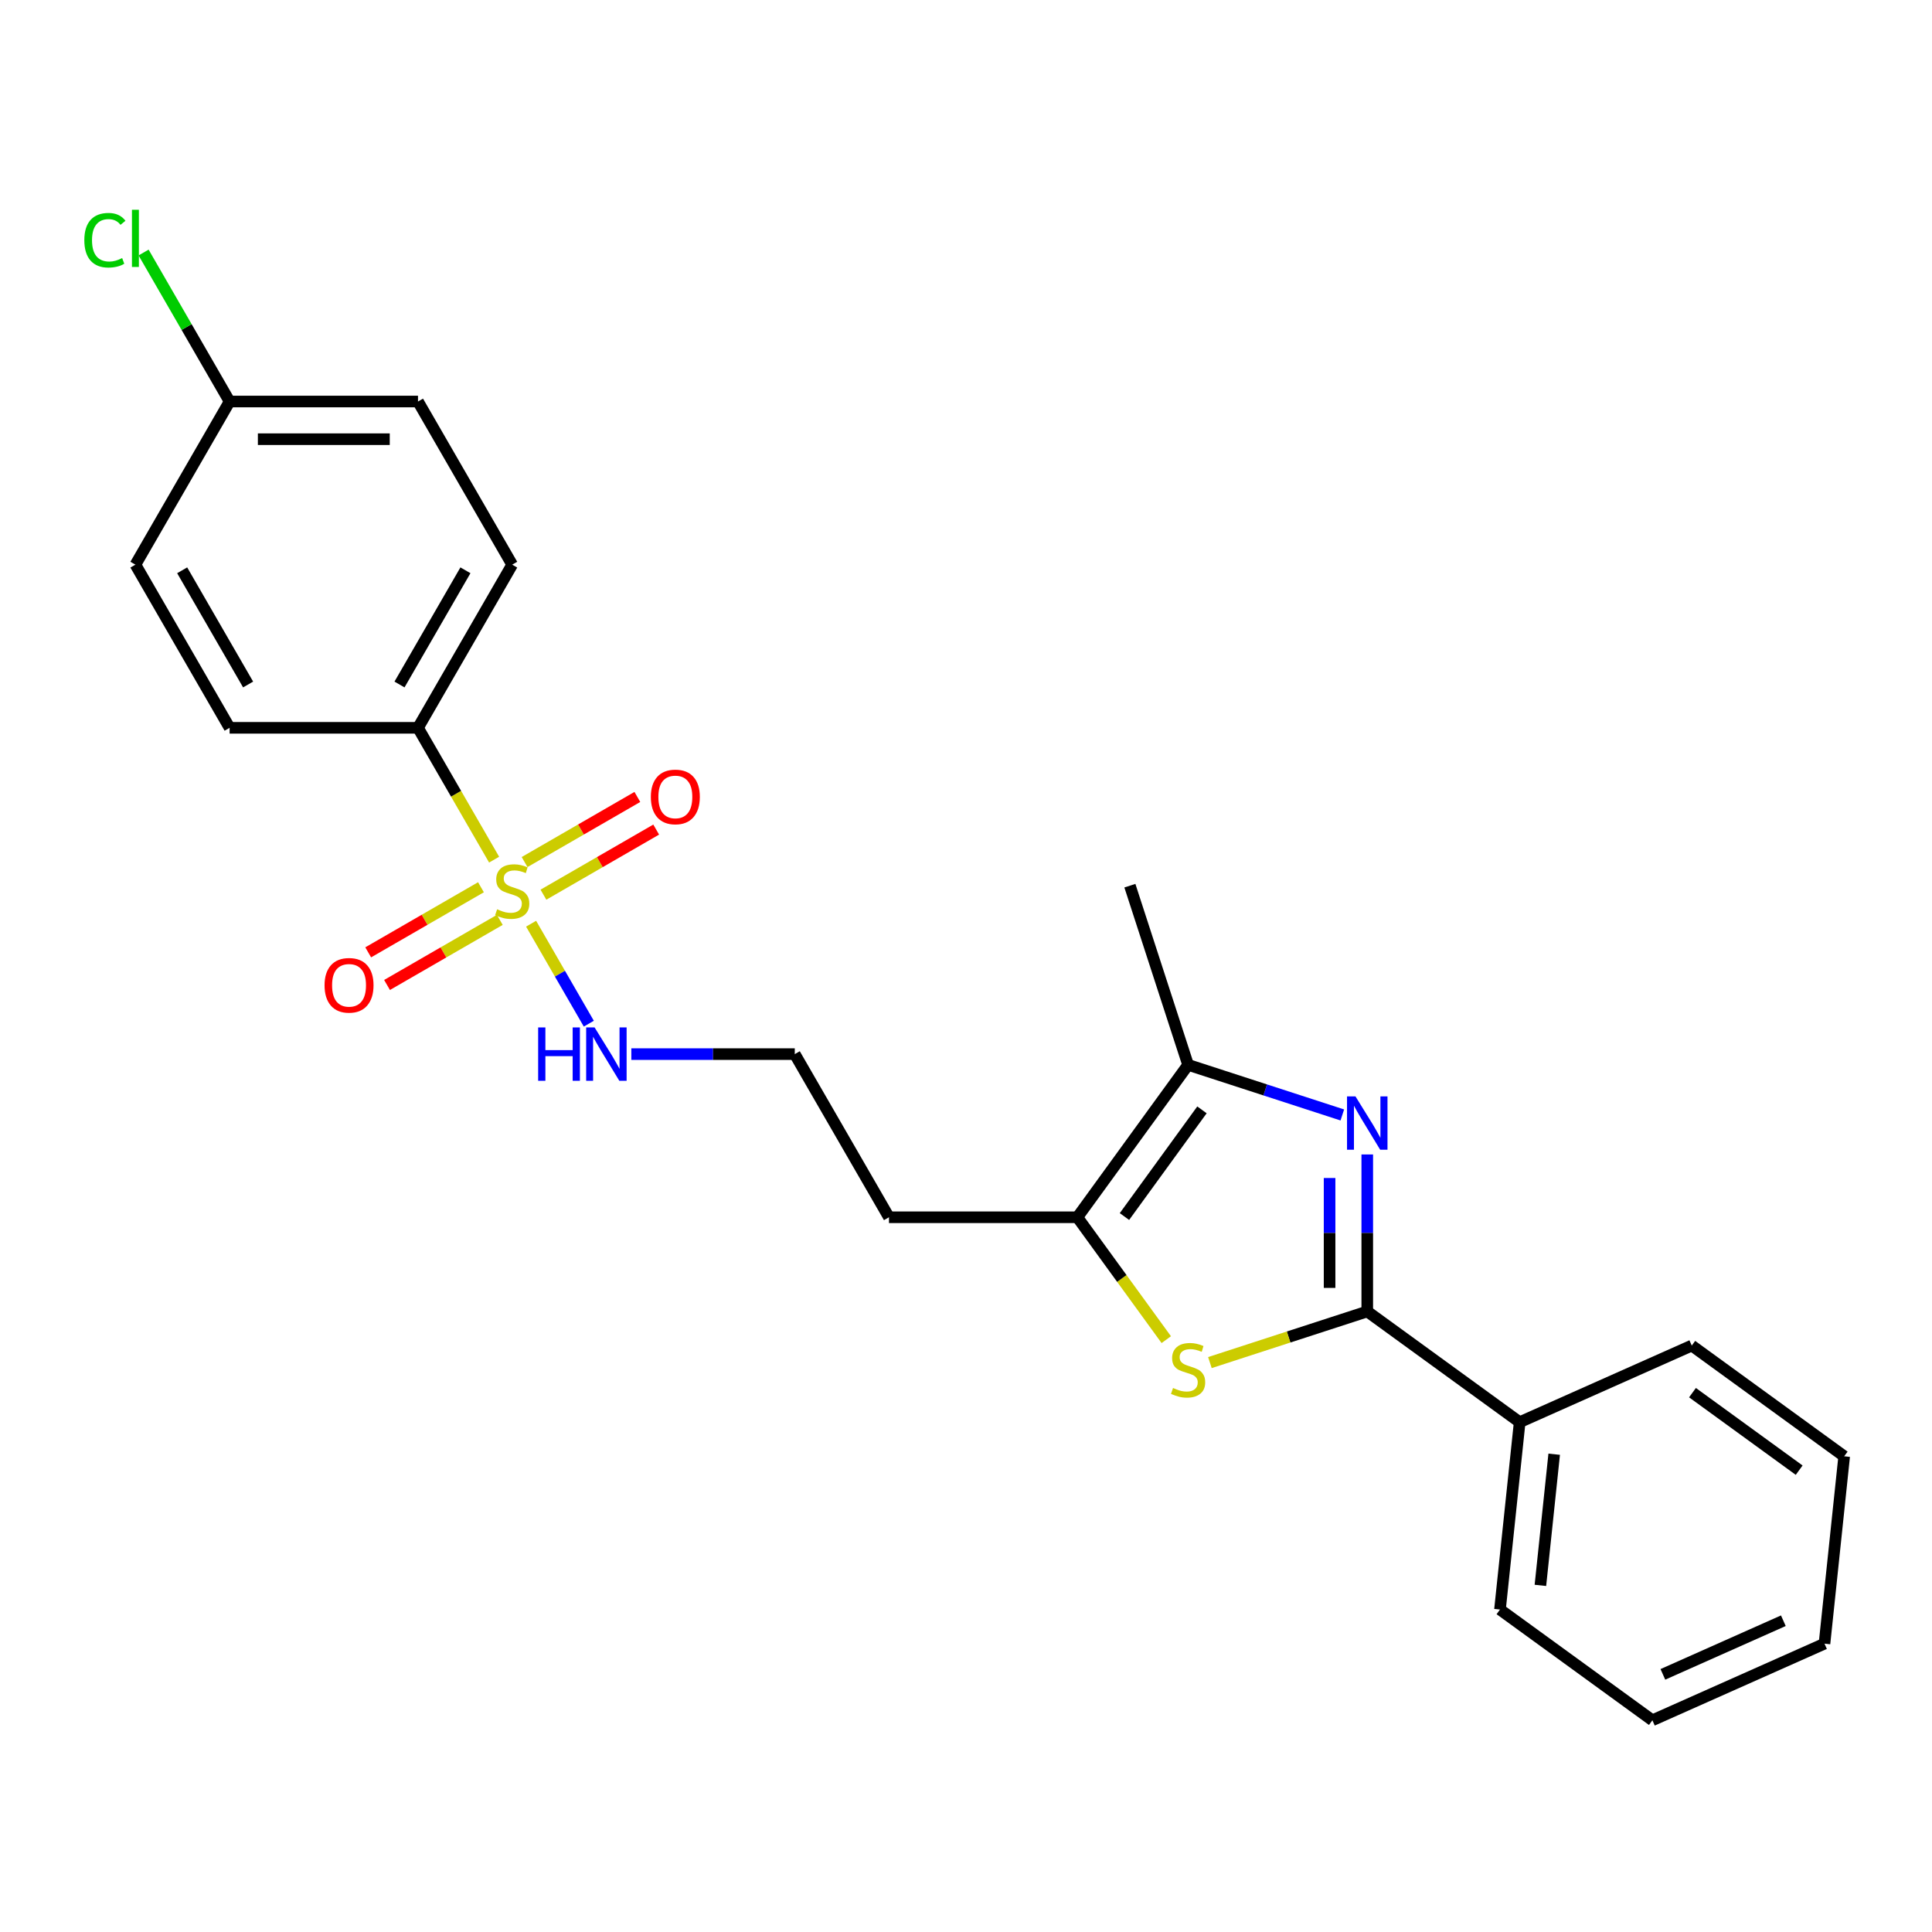 <?xml version='1.0' encoding='iso-8859-1'?>
<svg version='1.1' baseProfile='full'
              xmlns='http://www.w3.org/2000/svg'
                      xmlns:rdkit='http://www.rdkit.org/xml'
                      xmlns:xlink='http://www.w3.org/1999/xlink'
                  xml:space='preserve'
width='1000px' height='1000px' viewBox='0 0 1000 1000'>
<!-- END OF HEADER -->
<rect style='opacity:1.0;fill:#FFFFFF;stroke:none' width='1000' height='1000' x='0' y='0'> </rect>
<path class='bond-5' d='M 255.754,444.955 L 236.055,410.835' style='fill:none;fill-rule:evenodd;stroke:#CCCC00;stroke-width:6px;stroke-linecap:butt;stroke-linejoin:miter;stroke-opacity:1' />
<path class='bond-5' d='M 236.055,410.835 L 216.356,376.715' style='fill:none;fill-rule:evenodd;stroke:#000000;stroke-width:6px;stroke-linecap:butt;stroke-linejoin:miter;stroke-opacity:1' />
<path class='bond-6' d='M 248.944,459.236 L 219.761,476.084' style='fill:none;fill-rule:evenodd;stroke:#CCCC00;stroke-width:6px;stroke-linecap:butt;stroke-linejoin:miter;stroke-opacity:1' />
<path class='bond-6' d='M 219.761,476.084 L 190.578,492.933' style='fill:none;fill-rule:evenodd;stroke:#FF0000;stroke-width:6px;stroke-linecap:butt;stroke-linejoin:miter;stroke-opacity:1' />
<path class='bond-6' d='M 258.695,476.125 L 229.512,492.974' style='fill:none;fill-rule:evenodd;stroke:#CCCC00;stroke-width:6px;stroke-linecap:butt;stroke-linejoin:miter;stroke-opacity:1' />
<path class='bond-6' d='M 229.512,492.974 L 200.328,509.823' style='fill:none;fill-rule:evenodd;stroke:#FF0000;stroke-width:6px;stroke-linecap:butt;stroke-linejoin:miter;stroke-opacity:1' />
<path class='bond-7' d='M 281.278,463.086 L 310.461,446.237' style='fill:none;fill-rule:evenodd;stroke:#CCCC00;stroke-width:6px;stroke-linecap:butt;stroke-linejoin:miter;stroke-opacity:1' />
<path class='bond-7' d='M 310.461,446.237 L 339.644,429.389' style='fill:none;fill-rule:evenodd;stroke:#FF0000;stroke-width:6px;stroke-linecap:butt;stroke-linejoin:miter;stroke-opacity:1' />
<path class='bond-7' d='M 271.527,446.197 L 300.71,429.348' style='fill:none;fill-rule:evenodd;stroke:#CCCC00;stroke-width:6px;stroke-linecap:butt;stroke-linejoin:miter;stroke-opacity:1' />
<path class='bond-7' d='M 300.71,429.348 L 329.893,412.499' style='fill:none;fill-rule:evenodd;stroke:#FF0000;stroke-width:6px;stroke-linecap:butt;stroke-linejoin:miter;stroke-opacity:1' />
<path class='bond-8' d='M 274.895,478.108 L 289.832,503.98' style='fill:none;fill-rule:evenodd;stroke:#CCCC00;stroke-width:6px;stroke-linecap:butt;stroke-linejoin:miter;stroke-opacity:1' />
<path class='bond-8' d='M 289.832,503.98 L 304.769,529.851' style='fill:none;fill-rule:evenodd;stroke:#0000FF;stroke-width:6px;stroke-linecap:butt;stroke-linejoin:miter;stroke-opacity:1' />
<path class='bond-0' d='M 694.782,577.103 L 654.868,564.134' style='fill:none;fill-rule:evenodd;stroke:#0000FF;stroke-width:6px;stroke-linecap:butt;stroke-linejoin:miter;stroke-opacity:1' />
<path class='bond-0' d='M 654.868,564.134 L 614.955,551.166' style='fill:none;fill-rule:evenodd;stroke:#000000;stroke-width:6px;stroke-linecap:butt;stroke-linejoin:miter;stroke-opacity:1' />
<path class='bond-25' d='M 707.692,597.543 L 707.692,638.175' style='fill:none;fill-rule:evenodd;stroke:#0000FF;stroke-width:6px;stroke-linecap:butt;stroke-linejoin:miter;stroke-opacity:1' />
<path class='bond-25' d='M 707.692,638.175 L 707.692,678.808' style='fill:none;fill-rule:evenodd;stroke:#000000;stroke-width:6px;stroke-linecap:butt;stroke-linejoin:miter;stroke-opacity:1' />
<path class='bond-25' d='M 688.19,609.733 L 688.19,638.175' style='fill:none;fill-rule:evenodd;stroke:#0000FF;stroke-width:6px;stroke-linecap:butt;stroke-linejoin:miter;stroke-opacity:1' />
<path class='bond-25' d='M 688.19,638.175 L 688.19,666.618' style='fill:none;fill-rule:evenodd;stroke:#000000;stroke-width:6px;stroke-linecap:butt;stroke-linejoin:miter;stroke-opacity:1' />
<path class='bond-1' d='M 707.692,678.808 L 666.969,692.039' style='fill:none;fill-rule:evenodd;stroke:#000000;stroke-width:6px;stroke-linecap:butt;stroke-linejoin:miter;stroke-opacity:1' />
<path class='bond-1' d='M 666.969,692.039 L 626.246,705.271' style='fill:none;fill-rule:evenodd;stroke:#CCCC00;stroke-width:6px;stroke-linecap:butt;stroke-linejoin:miter;stroke-opacity:1' />
<path class='bond-9' d='M 707.692,678.808 L 786.579,736.122' style='fill:none;fill-rule:evenodd;stroke:#000000;stroke-width:6px;stroke-linecap:butt;stroke-linejoin:miter;stroke-opacity:1' />
<path class='bond-2' d='M 603.663,693.398 L 580.651,661.725' style='fill:none;fill-rule:evenodd;stroke:#CCCC00;stroke-width:6px;stroke-linecap:butt;stroke-linejoin:miter;stroke-opacity:1' />
<path class='bond-2' d='M 580.651,661.725 L 557.64,630.053' style='fill:none;fill-rule:evenodd;stroke:#000000;stroke-width:6px;stroke-linecap:butt;stroke-linejoin:miter;stroke-opacity:1' />
<path class='bond-3' d='M 614.955,551.166 L 557.64,630.053' style='fill:none;fill-rule:evenodd;stroke:#000000;stroke-width:6px;stroke-linecap:butt;stroke-linejoin:miter;stroke-opacity:1' />
<path class='bond-3' d='M 622.135,574.462 L 582.015,629.683' style='fill:none;fill-rule:evenodd;stroke:#000000;stroke-width:6px;stroke-linecap:butt;stroke-linejoin:miter;stroke-opacity:1' />
<path class='bond-18' d='M 614.955,551.166 L 584.823,458.429' style='fill:none;fill-rule:evenodd;stroke:#000000;stroke-width:6px;stroke-linecap:butt;stroke-linejoin:miter;stroke-opacity:1' />
<path class='bond-4' d='M 557.64,630.053 L 460.13,630.053' style='fill:none;fill-rule:evenodd;stroke:#000000;stroke-width:6px;stroke-linecap:butt;stroke-linejoin:miter;stroke-opacity:1' />
<path class='bond-11' d='M 216.356,376.715 L 265.111,292.269' style='fill:none;fill-rule:evenodd;stroke:#000000;stroke-width:6px;stroke-linecap:butt;stroke-linejoin:miter;stroke-opacity:1' />
<path class='bond-11' d='M 206.78,354.297 L 240.908,295.185' style='fill:none;fill-rule:evenodd;stroke:#000000;stroke-width:6px;stroke-linecap:butt;stroke-linejoin:miter;stroke-opacity:1' />
<path class='bond-12' d='M 216.356,376.715 L 118.846,376.715' style='fill:none;fill-rule:evenodd;stroke:#000000;stroke-width:6px;stroke-linecap:butt;stroke-linejoin:miter;stroke-opacity:1' />
<path class='bond-14' d='M 326.776,545.607 L 369.076,545.607' style='fill:none;fill-rule:evenodd;stroke:#0000FF;stroke-width:6px;stroke-linecap:butt;stroke-linejoin:miter;stroke-opacity:1' />
<path class='bond-14' d='M 369.076,545.607 L 411.375,545.607' style='fill:none;fill-rule:evenodd;stroke:#000000;stroke-width:6px;stroke-linecap:butt;stroke-linejoin:miter;stroke-opacity:1' />
<path class='bond-19' d='M 786.579,736.122 L 776.386,833.098' style='fill:none;fill-rule:evenodd;stroke:#000000;stroke-width:6px;stroke-linecap:butt;stroke-linejoin:miter;stroke-opacity:1' />
<path class='bond-19' d='M 804.445,752.707 L 797.31,820.59' style='fill:none;fill-rule:evenodd;stroke:#000000;stroke-width:6px;stroke-linecap:butt;stroke-linejoin:miter;stroke-opacity:1' />
<path class='bond-20' d='M 786.579,736.122 L 875.658,696.462' style='fill:none;fill-rule:evenodd;stroke:#000000;stroke-width:6px;stroke-linecap:butt;stroke-linejoin:miter;stroke-opacity:1' />
<path class='bond-10' d='M 460.13,630.053 L 411.375,545.607' style='fill:none;fill-rule:evenodd;stroke:#000000;stroke-width:6px;stroke-linecap:butt;stroke-linejoin:miter;stroke-opacity:1' />
<path class='bond-15' d='M 265.111,292.269 L 216.356,207.823' style='fill:none;fill-rule:evenodd;stroke:#000000;stroke-width:6px;stroke-linecap:butt;stroke-linejoin:miter;stroke-opacity:1' />
<path class='bond-16' d='M 118.846,376.715 L 70.091,292.269' style='fill:none;fill-rule:evenodd;stroke:#000000;stroke-width:6px;stroke-linecap:butt;stroke-linejoin:miter;stroke-opacity:1' />
<path class='bond-16' d='M 128.422,354.297 L 94.294,295.185' style='fill:none;fill-rule:evenodd;stroke:#000000;stroke-width:6px;stroke-linecap:butt;stroke-linejoin:miter;stroke-opacity:1' />
<path class='bond-13' d='M 118.846,207.823 L 70.091,292.269' style='fill:none;fill-rule:evenodd;stroke:#000000;stroke-width:6px;stroke-linecap:butt;stroke-linejoin:miter;stroke-opacity:1' />
<path class='bond-17' d='M 118.846,207.823 L 96.585,169.265' style='fill:none;fill-rule:evenodd;stroke:#000000;stroke-width:6px;stroke-linecap:butt;stroke-linejoin:miter;stroke-opacity:1' />
<path class='bond-17' d='M 96.585,169.265 L 74.323,130.707' style='fill:none;fill-rule:evenodd;stroke:#00CC00;stroke-width:6px;stroke-linecap:butt;stroke-linejoin:miter;stroke-opacity:1' />
<path class='bond-24' d='M 118.846,207.823 L 216.356,207.823' style='fill:none;fill-rule:evenodd;stroke:#000000;stroke-width:6px;stroke-linecap:butt;stroke-linejoin:miter;stroke-opacity:1' />
<path class='bond-24' d='M 133.473,227.325 L 201.73,227.325' style='fill:none;fill-rule:evenodd;stroke:#000000;stroke-width:6px;stroke-linecap:butt;stroke-linejoin:miter;stroke-opacity:1' />
<path class='bond-22' d='M 776.386,833.098 L 855.273,890.413' style='fill:none;fill-rule:evenodd;stroke:#000000;stroke-width:6px;stroke-linecap:butt;stroke-linejoin:miter;stroke-opacity:1' />
<path class='bond-21' d='M 875.658,696.462 L 954.545,753.776' style='fill:none;fill-rule:evenodd;stroke:#000000;stroke-width:6px;stroke-linecap:butt;stroke-linejoin:miter;stroke-opacity:1' />
<path class='bond-21' d='M 876.029,720.836 L 931.249,760.957' style='fill:none;fill-rule:evenodd;stroke:#000000;stroke-width:6px;stroke-linecap:butt;stroke-linejoin:miter;stroke-opacity:1' />
<path class='bond-23' d='M 954.545,753.776 L 944.353,850.752' style='fill:none;fill-rule:evenodd;stroke:#000000;stroke-width:6px;stroke-linecap:butt;stroke-linejoin:miter;stroke-opacity:1' />
<path class='bond-26' d='M 855.273,890.413 L 944.353,850.752' style='fill:none;fill-rule:evenodd;stroke:#000000;stroke-width:6px;stroke-linecap:butt;stroke-linejoin:miter;stroke-opacity:1' />
<path class='bond-26' d='M 860.703,866.648 L 923.059,838.885' style='fill:none;fill-rule:evenodd;stroke:#000000;stroke-width:6px;stroke-linecap:butt;stroke-linejoin:miter;stroke-opacity:1' />
<path  class='atom-0' d='M 257.31 470.639
Q 257.622 470.756, 258.909 471.302
Q 260.196 471.848, 261.6 472.199
Q 263.044 472.511, 264.448 472.511
Q 267.061 472.511, 268.582 471.263
Q 270.103 469.976, 270.103 467.753
Q 270.103 466.231, 269.323 465.295
Q 268.582 464.359, 267.412 463.852
Q 266.242 463.345, 264.292 462.76
Q 261.835 462.019, 260.352 461.317
Q 258.909 460.615, 257.856 459.133
Q 256.842 457.651, 256.842 455.154
Q 256.842 451.683, 259.182 449.538
Q 261.561 447.393, 266.242 447.393
Q 269.44 447.393, 273.068 448.914
L 272.171 451.917
Q 268.855 450.552, 266.359 450.552
Q 263.668 450.552, 262.186 451.683
Q 260.703 452.775, 260.742 454.686
Q 260.742 456.168, 261.483 457.066
Q 262.264 457.963, 263.356 458.47
Q 264.487 458.977, 266.359 459.562
Q 268.855 460.342, 270.337 461.122
Q 271.82 461.902, 272.873 463.501
Q 273.965 465.061, 273.965 467.753
Q 273.965 471.575, 271.39 473.642
Q 268.855 475.67, 264.604 475.67
Q 262.147 475.67, 260.274 475.124
Q 258.441 474.617, 256.257 473.72
L 257.31 470.639
' fill='#CCCC00'/>
<path  class='atom-1' d='M 701.588 567.491
L 710.637 582.117
Q 711.534 583.56, 712.977 586.173
Q 714.42 588.787, 714.498 588.943
L 714.498 567.491
L 718.164 567.491
L 718.164 595.105
L 714.381 595.105
L 704.669 579.114
Q 703.538 577.241, 702.329 575.096
Q 701.159 572.951, 700.808 572.288
L 700.808 595.105
L 697.219 595.105
L 697.219 567.491
L 701.588 567.491
' fill='#0000FF'/>
<path  class='atom-3' d='M 607.154 718.418
Q 607.466 718.535, 608.753 719.081
Q 610.04 719.627, 611.444 719.978
Q 612.887 720.29, 614.292 720.29
Q 616.905 720.29, 618.426 719.042
Q 619.947 717.755, 619.947 715.531
Q 619.947 714.01, 619.167 713.074
Q 618.426 712.138, 617.256 711.631
Q 616.086 711.124, 614.136 710.539
Q 611.678 709.798, 610.196 709.096
Q 608.753 708.394, 607.7 706.912
Q 606.686 705.429, 606.686 702.933
Q 606.686 699.462, 609.026 697.317
Q 611.405 695.171, 616.086 695.171
Q 619.284 695.171, 622.911 696.693
L 622.014 699.696
Q 618.699 698.331, 616.203 698.331
Q 613.512 698.331, 612.029 699.462
Q 610.547 700.554, 610.586 702.465
Q 610.586 703.947, 611.327 704.844
Q 612.107 705.741, 613.2 706.248
Q 614.331 706.756, 616.203 707.341
Q 618.699 708.121, 620.181 708.901
Q 621.663 709.681, 622.716 711.28
Q 623.809 712.84, 623.809 715.531
Q 623.809 719.354, 621.234 721.421
Q 618.699 723.449, 614.448 723.449
Q 611.99 723.449, 610.118 722.903
Q 608.285 722.396, 606.101 721.499
L 607.154 718.418
' fill='#CCCC00'/>
<path  class='atom-7' d='M 167.989 509.994
Q 167.989 503.363, 171.265 499.658
Q 174.541 495.952, 180.665 495.952
Q 186.789 495.952, 190.065 499.658
Q 193.341 503.363, 193.341 509.994
Q 193.341 516.703, 190.026 520.525
Q 186.711 524.308, 180.665 524.308
Q 174.58 524.308, 171.265 520.525
Q 167.989 516.742, 167.989 509.994
M 180.665 521.188
Q 184.877 521.188, 187.14 518.38
Q 189.441 515.532, 189.441 509.994
Q 189.441 504.572, 187.14 501.842
Q 184.877 499.073, 180.665 499.073
Q 176.453 499.073, 174.151 501.803
Q 171.889 504.533, 171.889 509.994
Q 171.889 515.571, 174.151 518.38
Q 176.453 521.188, 180.665 521.188
' fill='#FF0000'/>
<path  class='atom-8' d='M 336.88 412.484
Q 336.88 405.853, 340.157 402.148
Q 343.433 398.443, 349.557 398.443
Q 355.68 398.443, 358.957 402.148
Q 362.233 405.853, 362.233 412.484
Q 362.233 419.193, 358.918 423.015
Q 355.602 426.799, 349.557 426.799
Q 343.472 426.799, 340.157 423.015
Q 336.88 419.232, 336.88 412.484
M 349.557 423.678
Q 353.769 423.678, 356.031 420.87
Q 358.333 418.023, 358.333 412.484
Q 358.333 407.063, 356.031 404.332
Q 353.769 401.563, 349.557 401.563
Q 345.344 401.563, 343.043 404.293
Q 340.781 407.024, 340.781 412.484
Q 340.781 418.062, 343.043 420.87
Q 345.344 423.678, 349.557 423.678
' fill='#FF0000'/>
<path  class='atom-9' d='M 278.548 531.799
L 282.292 531.799
L 282.292 543.54
L 296.411 543.54
L 296.411 531.799
L 300.156 531.799
L 300.156 559.414
L 296.411 559.414
L 296.411 546.66
L 282.292 546.66
L 282.292 559.414
L 278.548 559.414
L 278.548 531.799
' fill='#0000FF'/>
<path  class='atom-9' d='M 307.762 531.799
L 316.81 546.426
Q 317.708 547.869, 319.151 550.482
Q 320.594 553.096, 320.672 553.252
L 320.672 531.799
L 324.338 531.799
L 324.338 559.414
L 320.555 559.414
L 310.843 543.423
Q 309.712 541.55, 308.503 539.405
Q 307.333 537.26, 306.982 536.597
L 306.982 559.414
L 303.393 559.414
L 303.393 531.799
L 307.762 531.799
' fill='#0000FF'/>
<path  class='atom-18' d='M 43.647 124.333
Q 43.647 117.468, 46.845 113.88
Q 50.083 110.253, 56.206 110.253
Q 61.901 110.253, 64.943 114.27
L 62.369 116.376
Q 60.145 113.451, 56.206 113.451
Q 52.033 113.451, 49.809 116.259
Q 47.625 119.029, 47.625 124.333
Q 47.625 129.794, 49.887 132.602
Q 52.189 135.41, 56.635 135.41
Q 59.677 135.41, 63.227 133.577
L 64.319 136.502
Q 62.876 137.438, 60.691 137.984
Q 58.507 138.531, 56.089 138.531
Q 50.083 138.531, 46.845 134.864
Q 43.647 131.198, 43.647 124.333
' fill='#00CC00'/>
<path  class='atom-18' d='M 68.297 108.576
L 71.886 108.576
L 71.886 138.179
L 68.297 138.179
L 68.297 108.576
' fill='#00CC00'/>
</svg>
